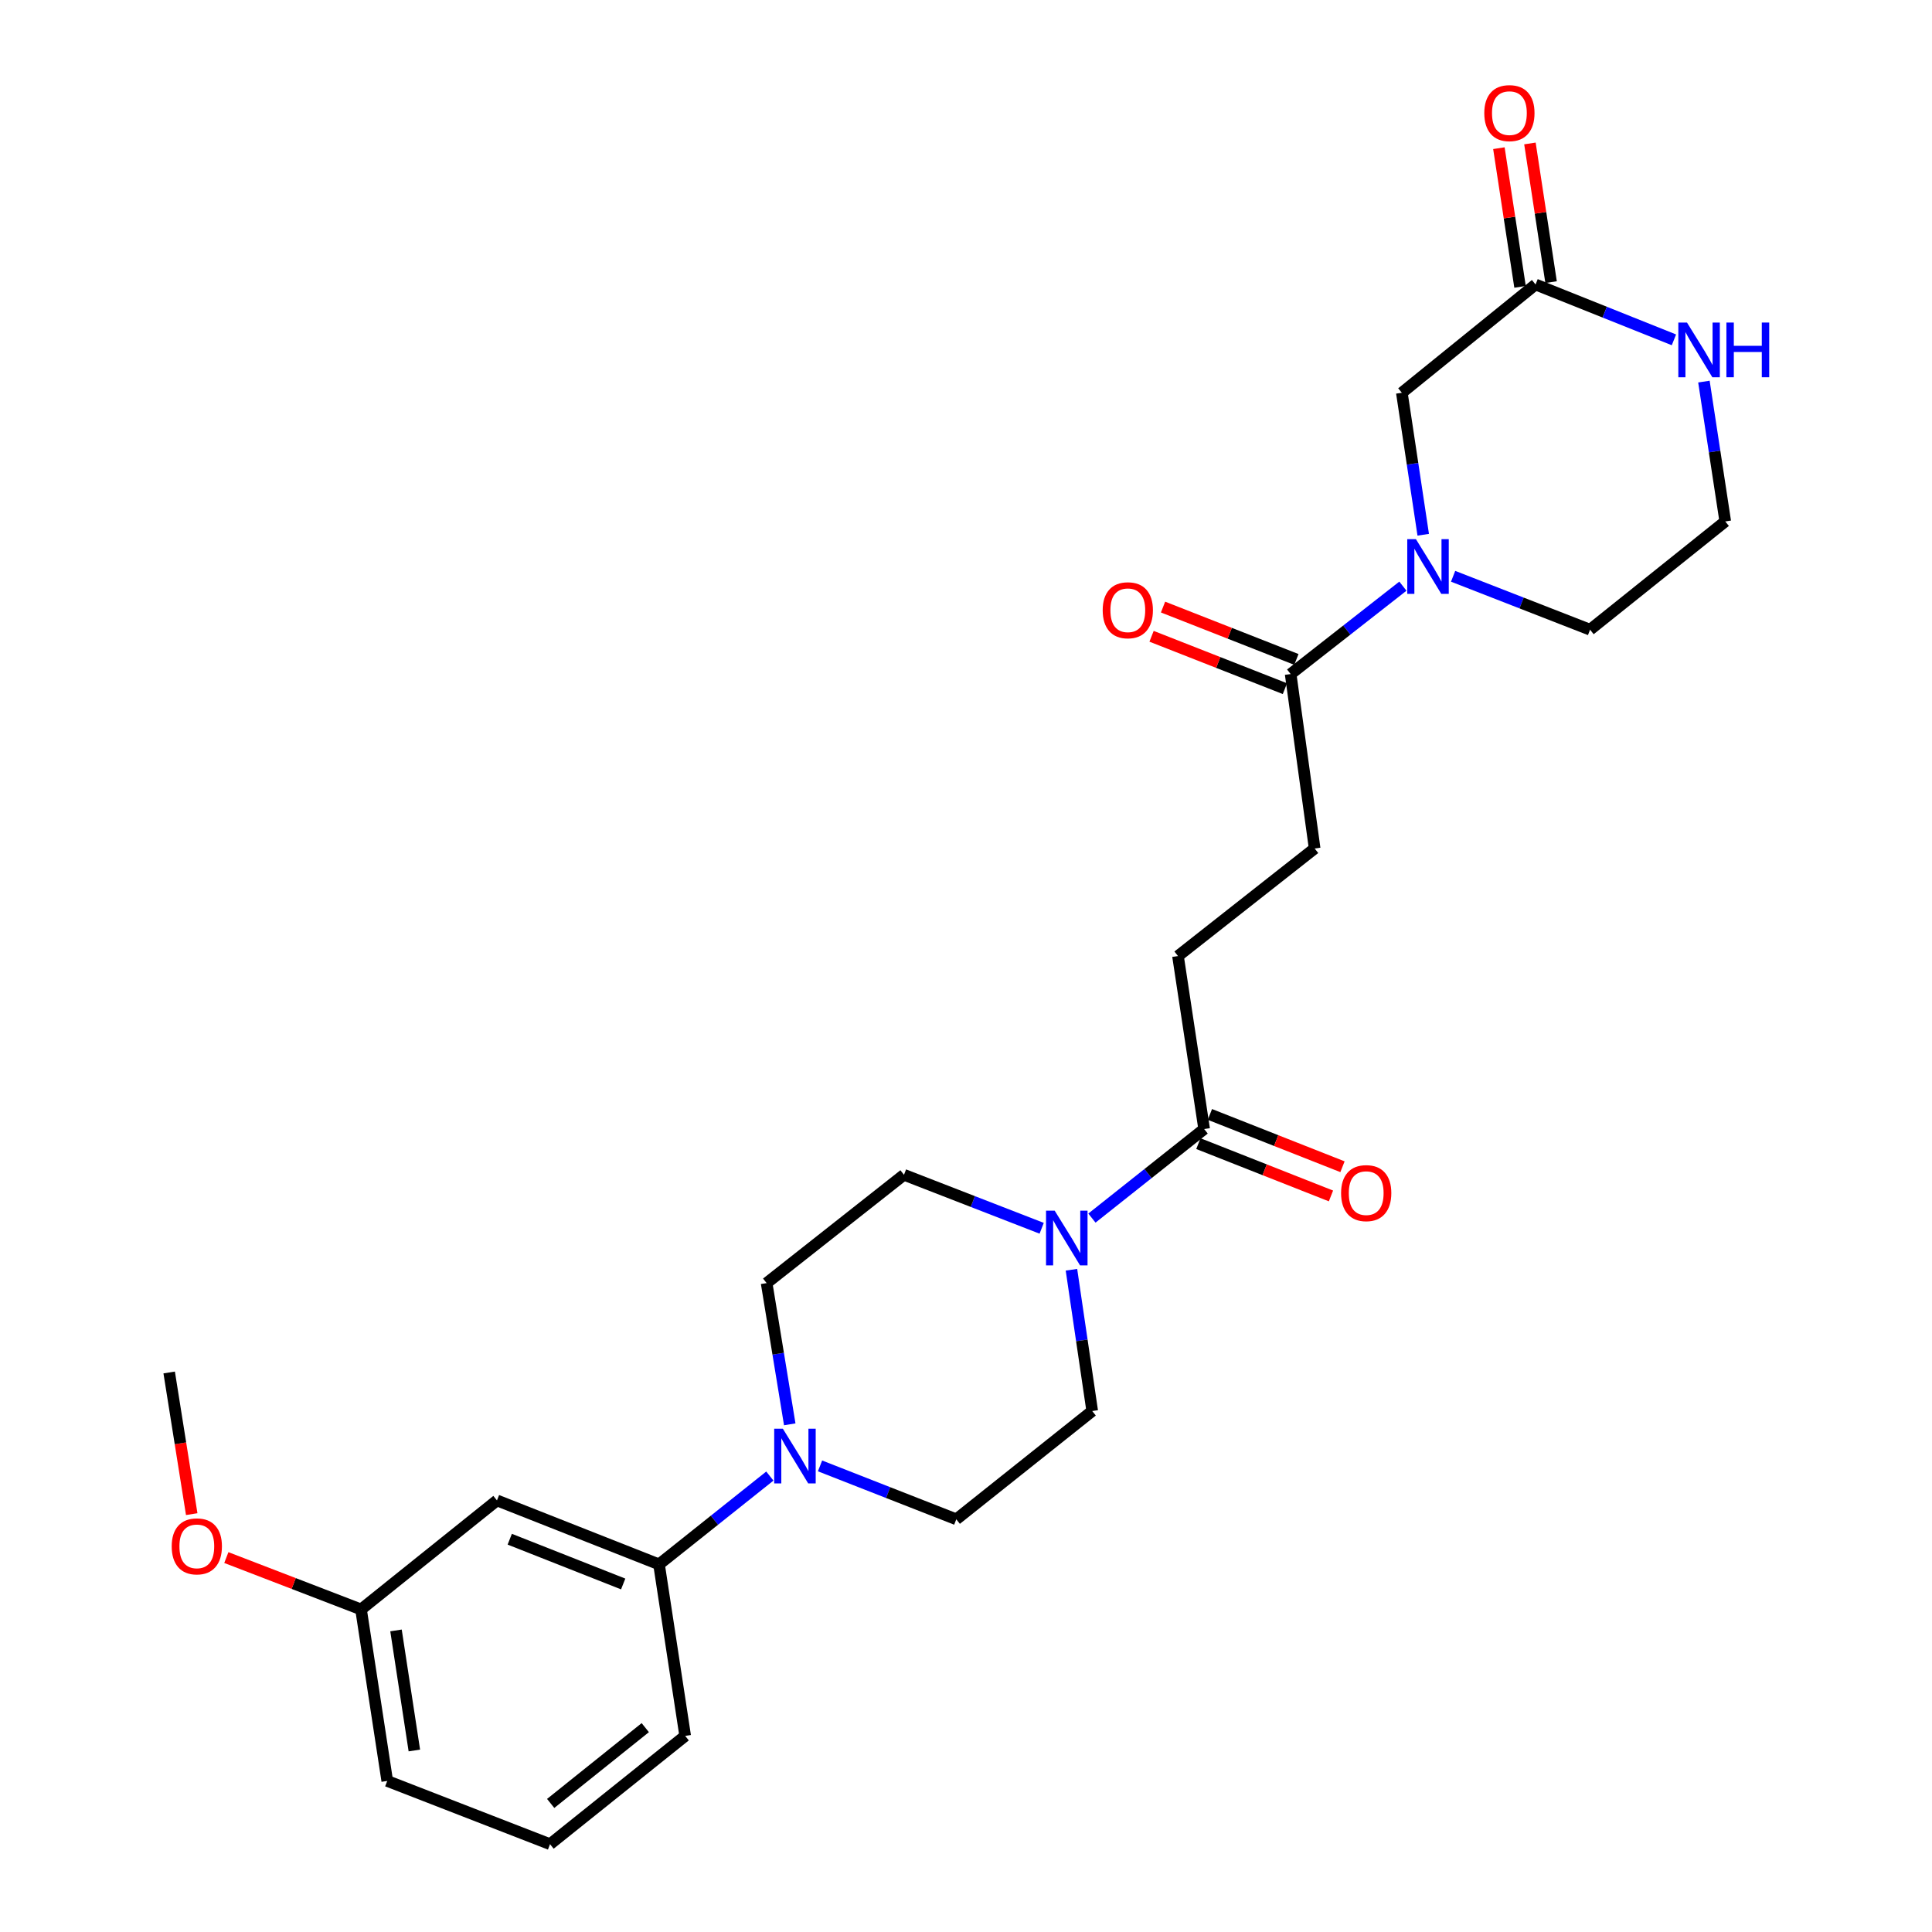 <?xml version='1.0' encoding='iso-8859-1'?>
<svg version='1.1' baseProfile='full'
              xmlns='http://www.w3.org/2000/svg'
                      xmlns:rdkit='http://www.rdkit.org/xml'
                      xmlns:xlink='http://www.w3.org/1999/xlink'
                  xml:space='preserve'
width='1000px' height='1000px' viewBox='0 0 1000 1000'>
<!-- END OF HEADER -->
<rect style='opacity:1.0;fill:#FFFFFF;stroke:none' width='1000' height='1000' x='0' y='0'> </rect>
<path class='bond-2' d='M 726.137,303.395 L 697.088,326.141' style='fill:none;fill-rule:evenodd;stroke:#0000FF;stroke-width:6px;stroke-linecap:butt;stroke-linejoin:miter;stroke-opacity:1' />
<path class='bond-2' d='M 697.088,326.141 L 668.038,348.887' style='fill:none;fill-rule:evenodd;stroke:#000000;stroke-width:6px;stroke-linecap:butt;stroke-linejoin:miter;stroke-opacity:1' />
<path class='bond-6' d='M 736.66,276.784 L 731.127,240.042' style='fill:none;fill-rule:evenodd;stroke:#0000FF;stroke-width:6px;stroke-linecap:butt;stroke-linejoin:miter;stroke-opacity:1' />
<path class='bond-6' d='M 731.127,240.042 L 725.594,203.299' style='fill:none;fill-rule:evenodd;stroke:#000000;stroke-width:6px;stroke-linecap:butt;stroke-linejoin:miter;stroke-opacity:1' />
<path class='bond-19' d='M 752.126,298.284 L 787.57,312.108' style='fill:none;fill-rule:evenodd;stroke:#0000FF;stroke-width:6px;stroke-linecap:butt;stroke-linejoin:miter;stroke-opacity:1' />
<path class='bond-19' d='M 787.57,312.108 L 823.014,325.931' style='fill:none;fill-rule:evenodd;stroke:#000000;stroke-width:6px;stroke-linecap:butt;stroke-linejoin:miter;stroke-opacity:1' />
<path class='bond-0' d='M 565.176,630.479 L 594.22,607.432' style='fill:none;fill-rule:evenodd;stroke:#0000FF;stroke-width:6px;stroke-linecap:butt;stroke-linejoin:miter;stroke-opacity:1' />
<path class='bond-0' d='M 594.22,607.432 L 623.264,584.384' style='fill:none;fill-rule:evenodd;stroke:#000000;stroke-width:6px;stroke-linecap:butt;stroke-linejoin:miter;stroke-opacity:1' />
<path class='bond-9' d='M 539.167,635.753 L 503.534,621.912' style='fill:none;fill-rule:evenodd;stroke:#0000FF;stroke-width:6px;stroke-linecap:butt;stroke-linejoin:miter;stroke-opacity:1' />
<path class='bond-9' d='M 503.534,621.912 L 467.9,608.071' style='fill:none;fill-rule:evenodd;stroke:#000000;stroke-width:6px;stroke-linecap:butt;stroke-linejoin:miter;stroke-opacity:1' />
<path class='bond-10' d='M 554.581,657.225 L 559.955,693.783' style='fill:none;fill-rule:evenodd;stroke:#0000FF;stroke-width:6px;stroke-linecap:butt;stroke-linejoin:miter;stroke-opacity:1' />
<path class='bond-10' d='M 559.955,693.783 L 565.329,730.342' style='fill:none;fill-rule:evenodd;stroke:#000000;stroke-width:6px;stroke-linecap:butt;stroke-linejoin:miter;stroke-opacity:1' />
<path class='bond-1' d='M 424.446,758.747 L 459.709,772.569' style='fill:none;fill-rule:evenodd;stroke:#0000FF;stroke-width:6px;stroke-linecap:butt;stroke-linejoin:miter;stroke-opacity:1' />
<path class='bond-1' d='M 459.709,772.569 L 494.972,786.39' style='fill:none;fill-rule:evenodd;stroke:#000000;stroke-width:6px;stroke-linecap:butt;stroke-linejoin:miter;stroke-opacity:1' />
<path class='bond-5' d='M 398.474,764.008 L 369.791,786.862' style='fill:none;fill-rule:evenodd;stroke:#0000FF;stroke-width:6px;stroke-linecap:butt;stroke-linejoin:miter;stroke-opacity:1' />
<path class='bond-5' d='M 369.791,786.862 L 341.107,809.716' style='fill:none;fill-rule:evenodd;stroke:#000000;stroke-width:6px;stroke-linecap:butt;stroke-linejoin:miter;stroke-opacity:1' />
<path class='bond-27' d='M 408.773,737.23 L 402.788,700.679' style='fill:none;fill-rule:evenodd;stroke:#0000FF;stroke-width:6px;stroke-linecap:butt;stroke-linejoin:miter;stroke-opacity:1' />
<path class='bond-27' d='M 402.788,700.679 L 396.803,664.128' style='fill:none;fill-rule:evenodd;stroke:#000000;stroke-width:6px;stroke-linecap:butt;stroke-linejoin:miter;stroke-opacity:1' />
<path class='bond-13' d='M 668.038,348.887 L 680.459,439.175' style='fill:none;fill-rule:evenodd;stroke:#000000;stroke-width:6px;stroke-linecap:butt;stroke-linejoin:miter;stroke-opacity:1' />
<path class='bond-15' d='M 671.008,341.325 L 636.497,327.771' style='fill:none;fill-rule:evenodd;stroke:#000000;stroke-width:6px;stroke-linecap:butt;stroke-linejoin:miter;stroke-opacity:1' />
<path class='bond-15' d='M 636.497,327.771 L 601.987,314.218' style='fill:none;fill-rule:evenodd;stroke:#FF0000;stroke-width:6px;stroke-linecap:butt;stroke-linejoin:miter;stroke-opacity:1' />
<path class='bond-15' d='M 665.068,356.449 L 630.557,342.895' style='fill:none;fill-rule:evenodd;stroke:#000000;stroke-width:6px;stroke-linecap:butt;stroke-linejoin:miter;stroke-opacity:1' />
<path class='bond-15' d='M 630.557,342.895 L 596.047,329.342' style='fill:none;fill-rule:evenodd;stroke:#FF0000;stroke-width:6px;stroke-linecap:butt;stroke-linejoin:miter;stroke-opacity:1' />
<path class='bond-3' d='M 623.264,584.384 L 609.724,494.845' style='fill:none;fill-rule:evenodd;stroke:#000000;stroke-width:6px;stroke-linecap:butt;stroke-linejoin:miter;stroke-opacity:1' />
<path class='bond-16' d='M 620.282,591.941 L 654.595,605.479' style='fill:none;fill-rule:evenodd;stroke:#000000;stroke-width:6px;stroke-linecap:butt;stroke-linejoin:miter;stroke-opacity:1' />
<path class='bond-16' d='M 654.595,605.479 L 688.907,619.016' style='fill:none;fill-rule:evenodd;stroke:#FF0000;stroke-width:6px;stroke-linecap:butt;stroke-linejoin:miter;stroke-opacity:1' />
<path class='bond-16' d='M 626.246,576.826 L 660.558,590.364' style='fill:none;fill-rule:evenodd;stroke:#000000;stroke-width:6px;stroke-linecap:butt;stroke-linejoin:miter;stroke-opacity:1' />
<path class='bond-16' d='M 660.558,590.364 L 694.87,603.901' style='fill:none;fill-rule:evenodd;stroke:#FF0000;stroke-width:6px;stroke-linecap:butt;stroke-linejoin:miter;stroke-opacity:1' />
<path class='bond-4' d='M 794.804,147.251 L 725.594,203.299' style='fill:none;fill-rule:evenodd;stroke:#000000;stroke-width:6px;stroke-linecap:butt;stroke-linejoin:miter;stroke-opacity:1' />
<path class='bond-17' d='M 802.836,146.026 L 797.362,110.138' style='fill:none;fill-rule:evenodd;stroke:#000000;stroke-width:6px;stroke-linecap:butt;stroke-linejoin:miter;stroke-opacity:1' />
<path class='bond-17' d='M 797.362,110.138 L 791.889,74.25' style='fill:none;fill-rule:evenodd;stroke:#FF0000;stroke-width:6px;stroke-linecap:butt;stroke-linejoin:miter;stroke-opacity:1' />
<path class='bond-17' d='M 786.773,148.476 L 781.299,112.588' style='fill:none;fill-rule:evenodd;stroke:#000000;stroke-width:6px;stroke-linecap:butt;stroke-linejoin:miter;stroke-opacity:1' />
<path class='bond-17' d='M 781.299,112.588 L 775.826,76.7' style='fill:none;fill-rule:evenodd;stroke:#FF0000;stroke-width:6px;stroke-linecap:butt;stroke-linejoin:miter;stroke-opacity:1' />
<path class='bond-26' d='M 794.804,147.251 L 830.613,161.577' style='fill:none;fill-rule:evenodd;stroke:#000000;stroke-width:6px;stroke-linecap:butt;stroke-linejoin:miter;stroke-opacity:1' />
<path class='bond-26' d='M 830.613,161.577 L 866.423,175.903' style='fill:none;fill-rule:evenodd;stroke:#0000FF;stroke-width:6px;stroke-linecap:butt;stroke-linejoin:miter;stroke-opacity:1' />
<path class='bond-8' d='M 341.107,809.716 L 257.228,776.614' style='fill:none;fill-rule:evenodd;stroke:#000000;stroke-width:6px;stroke-linecap:butt;stroke-linejoin:miter;stroke-opacity:1' />
<path class='bond-8' d='M 322.56,819.865 L 263.845,796.694' style='fill:none;fill-rule:evenodd;stroke:#000000;stroke-width:6px;stroke-linecap:butt;stroke-linejoin:miter;stroke-opacity:1' />
<path class='bond-22' d='M 341.107,809.716 L 354.647,898.497' style='fill:none;fill-rule:evenodd;stroke:#000000;stroke-width:6px;stroke-linecap:butt;stroke-linejoin:miter;stroke-opacity:1' />
<path class='bond-7' d='M 881.945,197.516 L 887.468,233.704' style='fill:none;fill-rule:evenodd;stroke:#0000FF;stroke-width:6px;stroke-linecap:butt;stroke-linejoin:miter;stroke-opacity:1' />
<path class='bond-7' d='M 887.468,233.704 L 892.991,269.892' style='fill:none;fill-rule:evenodd;stroke:#000000;stroke-width:6px;stroke-linecap:butt;stroke-linejoin:miter;stroke-opacity:1' />
<path class='bond-18' d='M 257.228,776.614 L 186.871,833.042' style='fill:none;fill-rule:evenodd;stroke:#000000;stroke-width:6px;stroke-linecap:butt;stroke-linejoin:miter;stroke-opacity:1' />
<path class='bond-12' d='M 467.9,608.071 L 396.803,664.128' style='fill:none;fill-rule:evenodd;stroke:#000000;stroke-width:6px;stroke-linecap:butt;stroke-linejoin:miter;stroke-opacity:1' />
<path class='bond-11' d='M 565.329,730.342 L 494.972,786.39' style='fill:none;fill-rule:evenodd;stroke:#000000;stroke-width:6px;stroke-linecap:butt;stroke-linejoin:miter;stroke-opacity:1' />
<path class='bond-14' d='M 680.459,439.175 L 609.724,494.845' style='fill:none;fill-rule:evenodd;stroke:#000000;stroke-width:6px;stroke-linecap:butt;stroke-linejoin:miter;stroke-opacity:1' />
<path class='bond-21' d='M 186.871,833.042 L 152.011,819.617' style='fill:none;fill-rule:evenodd;stroke:#000000;stroke-width:6px;stroke-linecap:butt;stroke-linejoin:miter;stroke-opacity:1' />
<path class='bond-21' d='M 152.011,819.617 L 117.15,806.193' style='fill:none;fill-rule:evenodd;stroke:#FF0000;stroke-width:6px;stroke-linecap:butt;stroke-linejoin:miter;stroke-opacity:1' />
<path class='bond-28' d='M 186.871,833.042 L 200.439,921.814' style='fill:none;fill-rule:evenodd;stroke:#000000;stroke-width:6px;stroke-linecap:butt;stroke-linejoin:miter;stroke-opacity:1' />
<path class='bond-28' d='M 204.968,843.903 L 214.466,906.043' style='fill:none;fill-rule:evenodd;stroke:#000000;stroke-width:6px;stroke-linecap:butt;stroke-linejoin:miter;stroke-opacity:1' />
<path class='bond-20' d='M 823.014,325.931 L 892.991,269.892' style='fill:none;fill-rule:evenodd;stroke:#000000;stroke-width:6px;stroke-linecap:butt;stroke-linejoin:miter;stroke-opacity:1' />
<path class='bond-25' d='M 99.232,783.714 L 93.399,747.053' style='fill:none;fill-rule:evenodd;stroke:#FF0000;stroke-width:6px;stroke-linecap:butt;stroke-linejoin:miter;stroke-opacity:1' />
<path class='bond-25' d='M 93.399,747.053 L 87.565,710.392' style='fill:none;fill-rule:evenodd;stroke:#000000;stroke-width:6px;stroke-linecap:butt;stroke-linejoin:miter;stroke-opacity:1' />
<path class='bond-23' d='M 354.647,898.497 L 284.697,954.545' style='fill:none;fill-rule:evenodd;stroke:#000000;stroke-width:6px;stroke-linecap:butt;stroke-linejoin:miter;stroke-opacity:1' />
<path class='bond-23' d='M 333.994,894.224 L 285.029,933.458' style='fill:none;fill-rule:evenodd;stroke:#000000;stroke-width:6px;stroke-linecap:butt;stroke-linejoin:miter;stroke-opacity:1' />
<path class='bond-24' d='M 284.697,954.545 L 200.439,921.814' style='fill:none;fill-rule:evenodd;stroke:#000000;stroke-width:6px;stroke-linecap:butt;stroke-linejoin:miter;stroke-opacity:1' />
<path  class='atom-0' d='M 732.875 279.058
L 742.155 294.058
Q 743.075 295.538, 744.555 298.218
Q 746.035 300.898, 746.115 301.058
L 746.115 279.058
L 749.875 279.058
L 749.875 307.378
L 745.995 307.378
L 736.035 290.978
Q 734.875 289.058, 733.635 286.858
Q 732.435 284.658, 732.075 283.978
L 732.075 307.378
L 728.395 307.378
L 728.395 279.058
L 732.875 279.058
' fill='#0000FF'/>
<path  class='atom-1' d='M 545.907 626.643
L 555.187 641.643
Q 556.107 643.123, 557.587 645.803
Q 559.067 648.483, 559.147 648.643
L 559.147 626.643
L 562.907 626.643
L 562.907 654.963
L 559.027 654.963
L 549.067 638.563
Q 547.907 636.643, 546.667 634.443
Q 545.467 632.243, 545.107 631.563
L 545.107 654.963
L 541.427 654.963
L 541.427 626.643
L 545.907 626.643
' fill='#0000FF'/>
<path  class='atom-2' d='M 405.203 739.498
L 414.483 754.498
Q 415.403 755.978, 416.883 758.658
Q 418.363 761.338, 418.443 761.498
L 418.443 739.498
L 422.203 739.498
L 422.203 767.818
L 418.323 767.818
L 408.363 751.418
Q 407.203 749.498, 405.963 747.298
Q 404.763 745.098, 404.403 744.418
L 404.403 767.818
L 400.723 767.818
L 400.723 739.498
L 405.203 739.498
' fill='#0000FF'/>
<path  class='atom-8' d='M 873.182 166.951
L 882.462 181.951
Q 883.382 183.431, 884.862 186.111
Q 886.342 188.791, 886.422 188.951
L 886.422 166.951
L 890.182 166.951
L 890.182 195.271
L 886.302 195.271
L 876.342 178.871
Q 875.182 176.951, 873.942 174.751
Q 872.742 172.551, 872.382 171.871
L 872.382 195.271
L 868.702 195.271
L 868.702 166.951
L 873.182 166.951
' fill='#0000FF'/>
<path  class='atom-8' d='M 893.582 166.951
L 897.422 166.951
L 897.422 178.991
L 911.902 178.991
L 911.902 166.951
L 915.742 166.951
L 915.742 195.271
L 911.902 195.271
L 911.902 182.191
L 897.422 182.191
L 897.422 195.271
L 893.582 195.271
L 893.582 166.951
' fill='#0000FF'/>
<path  class='atom-16' d='M 570.753 315.865
Q 570.753 309.065, 574.113 305.265
Q 577.473 301.465, 583.753 301.465
Q 590.033 301.465, 593.393 305.265
Q 596.753 309.065, 596.753 315.865
Q 596.753 322.745, 593.353 326.665
Q 589.953 330.545, 583.753 330.545
Q 577.513 330.545, 574.113 326.665
Q 570.753 322.785, 570.753 315.865
M 583.753 327.345
Q 588.073 327.345, 590.393 324.465
Q 592.753 321.545, 592.753 315.865
Q 592.753 310.305, 590.393 307.505
Q 588.073 304.665, 583.753 304.665
Q 579.433 304.665, 577.073 307.465
Q 574.753 310.265, 574.753 315.865
Q 574.753 321.585, 577.073 324.465
Q 579.433 327.345, 583.753 327.345
' fill='#FF0000'/>
<path  class='atom-17' d='M 694.143 617.557
Q 694.143 610.757, 697.503 606.957
Q 700.863 603.157, 707.143 603.157
Q 713.423 603.157, 716.783 606.957
Q 720.143 610.757, 720.143 617.557
Q 720.143 624.437, 716.743 628.357
Q 713.343 632.237, 707.143 632.237
Q 700.903 632.237, 697.503 628.357
Q 694.143 624.477, 694.143 617.557
M 707.143 629.037
Q 711.463 629.037, 713.783 626.157
Q 716.143 623.237, 716.143 617.557
Q 716.143 611.997, 713.783 609.197
Q 711.463 606.357, 707.143 606.357
Q 702.823 606.357, 700.463 609.157
Q 698.143 611.957, 698.143 617.557
Q 698.143 623.277, 700.463 626.157
Q 702.823 629.037, 707.143 629.037
' fill='#FF0000'/>
<path  class='atom-18' d='M 768.264 58.55
Q 768.264 51.75, 771.624 47.95
Q 774.984 44.15, 781.264 44.15
Q 787.544 44.15, 790.904 47.95
Q 794.264 51.75, 794.264 58.55
Q 794.264 65.43, 790.864 69.35
Q 787.464 73.23, 781.264 73.23
Q 775.024 73.23, 771.624 69.35
Q 768.264 65.47, 768.264 58.55
M 781.264 70.03
Q 785.584 70.03, 787.904 67.15
Q 790.264 64.23, 790.264 58.55
Q 790.264 52.99, 787.904 50.19
Q 785.584 47.35, 781.264 47.35
Q 776.944 47.35, 774.584 50.15
Q 772.264 52.95, 772.264 58.55
Q 772.264 64.27, 774.584 67.15
Q 776.944 70.03, 781.264 70.03
' fill='#FF0000'/>
<path  class='atom-22' d='M 88.873 800.39
Q 88.873 793.59, 92.233 789.79
Q 95.593 785.99, 101.873 785.99
Q 108.153 785.99, 111.513 789.79
Q 114.873 793.59, 114.873 800.39
Q 114.873 807.27, 111.473 811.19
Q 108.073 815.07, 101.873 815.07
Q 95.633 815.07, 92.233 811.19
Q 88.873 807.31, 88.873 800.39
M 101.873 811.87
Q 106.193 811.87, 108.513 808.99
Q 110.873 806.07, 110.873 800.39
Q 110.873 794.83, 108.513 792.03
Q 106.193 789.19, 101.873 789.19
Q 97.553 789.19, 95.193 791.99
Q 92.873 794.79, 92.873 800.39
Q 92.873 806.11, 95.193 808.99
Q 97.553 811.87, 101.873 811.87
' fill='#FF0000'/>
</svg>
